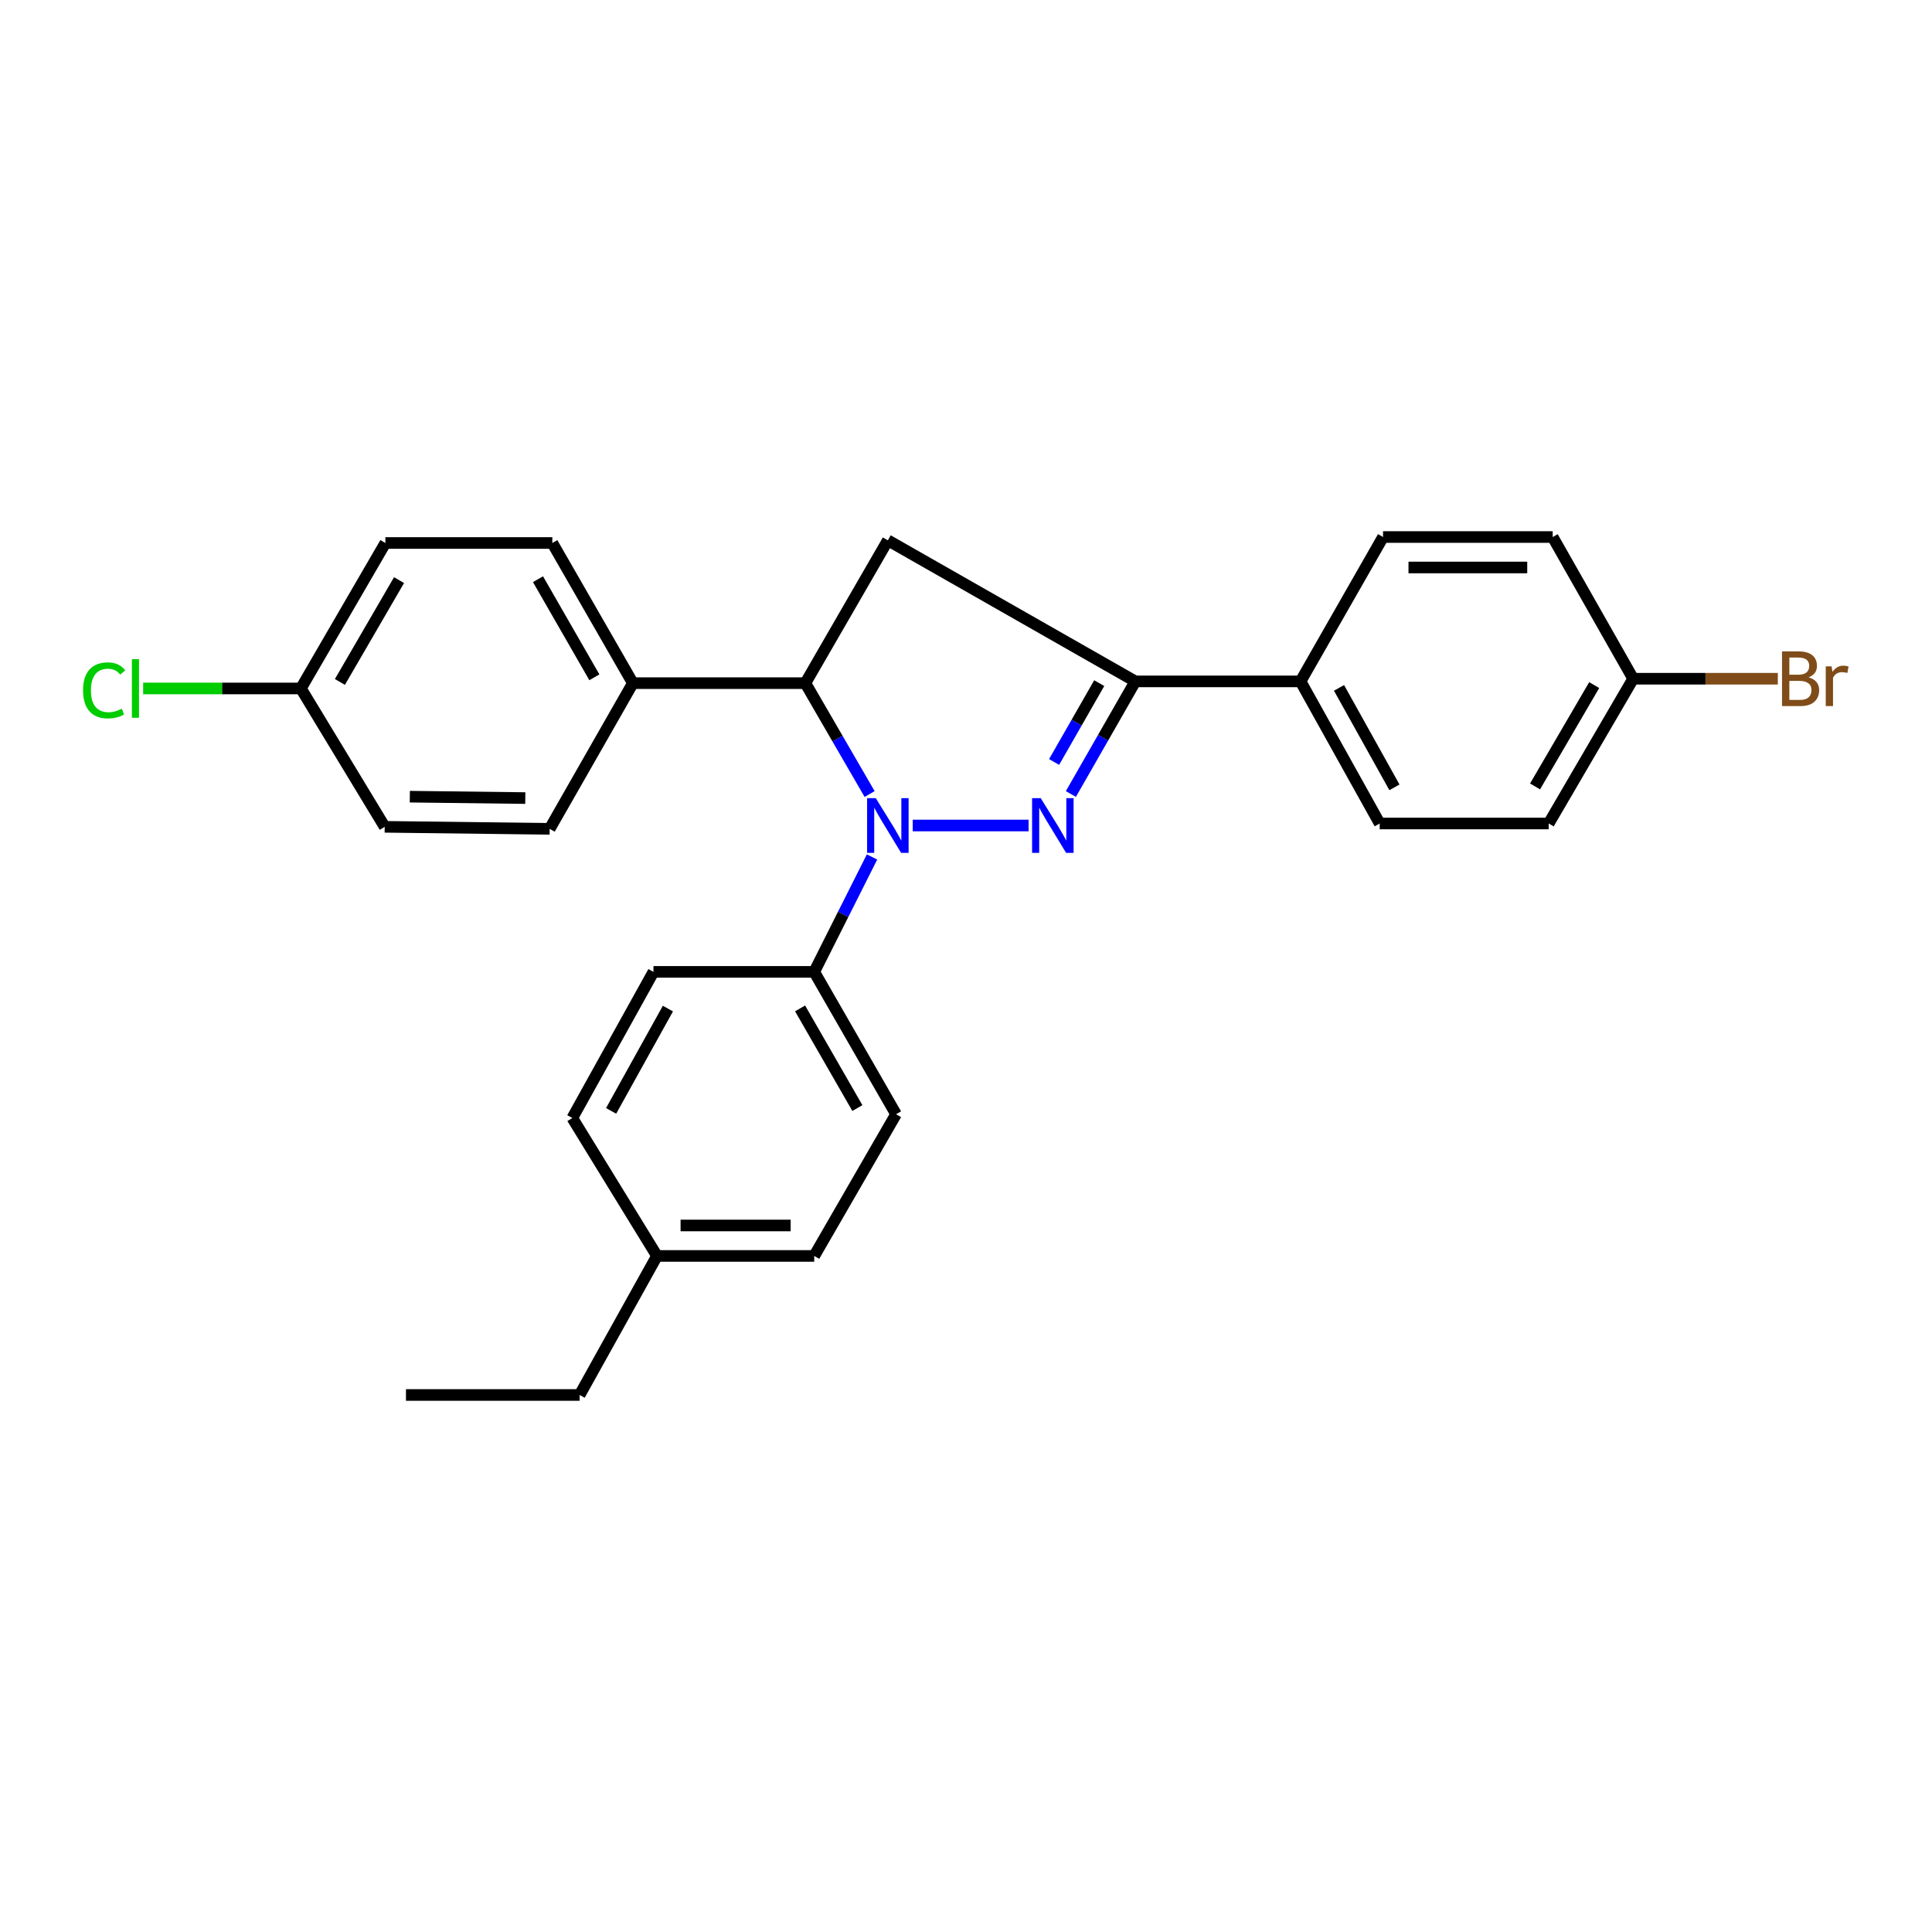 <?xml version='1.0' encoding='iso-8859-1'?>
<svg version='1.1' baseProfile='full'
              xmlns='http://www.w3.org/2000/svg'
                      xmlns:rdkit='http://www.rdkit.org/xml'
                      xmlns:xlink='http://www.w3.org/1999/xlink'
                  xml:space='preserve'
width='1000px' height='1000px' viewBox='0 0 1000 1000'>
<!-- END OF HEADER -->
<rect style='opacity:1.0;fill:#FFFFFF;stroke:none' width='1000' height='1000' x='0' y='0'> </rect>
<path class='bond-0' d='M 472.427,427.28 L 532.394,427.28' style='fill:none;fill-rule:evenodd;stroke:#0000FF;stroke-width:6px;stroke-linecap:butt;stroke-linejoin:miter;stroke-opacity:1' />
<path class='bond-2' d='M 450.113,410.991 L 433.482,382.294' style='fill:none;fill-rule:evenodd;stroke:#0000FF;stroke-width:6px;stroke-linecap:butt;stroke-linejoin:miter;stroke-opacity:1' />
<path class='bond-2' d='M 433.482,382.294 L 416.851,353.597' style='fill:none;fill-rule:evenodd;stroke:#000000;stroke-width:6px;stroke-linecap:butt;stroke-linejoin:miter;stroke-opacity:1' />
<path class='bond-4' d='M 451.363,443.561 L 436.402,473.3' style='fill:none;fill-rule:evenodd;stroke:#0000FF;stroke-width:6px;stroke-linecap:butt;stroke-linejoin:miter;stroke-opacity:1' />
<path class='bond-4' d='M 436.402,473.3 L 421.441,503.039' style='fill:none;fill-rule:evenodd;stroke:#000000;stroke-width:6px;stroke-linecap:butt;stroke-linejoin:miter;stroke-opacity:1' />
<path class='bond-1' d='M 554.283,410.972 L 570.966,381.829' style='fill:none;fill-rule:evenodd;stroke:#0000FF;stroke-width:6px;stroke-linecap:butt;stroke-linejoin:miter;stroke-opacity:1' />
<path class='bond-1' d='M 570.966,381.829 L 587.648,352.686' style='fill:none;fill-rule:evenodd;stroke:#000000;stroke-width:6px;stroke-linecap:butt;stroke-linejoin:miter;stroke-opacity:1' />
<path class='bond-1' d='M 545.604,394.396 L 557.282,373.996' style='fill:none;fill-rule:evenodd;stroke:#0000FF;stroke-width:6px;stroke-linecap:butt;stroke-linejoin:miter;stroke-opacity:1' />
<path class='bond-1' d='M 557.282,373.996 L 568.96,353.596' style='fill:none;fill-rule:evenodd;stroke:#000000;stroke-width:6px;stroke-linecap:butt;stroke-linejoin:miter;stroke-opacity:1' />
<path class='bond-5' d='M 587.648,352.686 L 673.157,352.686' style='fill:none;fill-rule:evenodd;stroke:#000000;stroke-width:6px;stroke-linecap:butt;stroke-linejoin:miter;stroke-opacity:1' />
<path class='bond-26' d='M 587.648,352.686 L 459.553,279.678' style='fill:none;fill-rule:evenodd;stroke:#000000;stroke-width:6px;stroke-linecap:butt;stroke-linejoin:miter;stroke-opacity:1' />
<path class='bond-3' d='M 416.851,353.597 L 459.553,279.678' style='fill:none;fill-rule:evenodd;stroke:#000000;stroke-width:6px;stroke-linecap:butt;stroke-linejoin:miter;stroke-opacity:1' />
<path class='bond-6' d='M 416.851,353.597 L 327.568,353.597' style='fill:none;fill-rule:evenodd;stroke:#000000;stroke-width:6px;stroke-linecap:butt;stroke-linejoin:miter;stroke-opacity:1' />
<path class='bond-7' d='M 421.441,503.039 L 463.792,576.723' style='fill:none;fill-rule:evenodd;stroke:#000000;stroke-width:6px;stroke-linecap:butt;stroke-linejoin:miter;stroke-opacity:1' />
<path class='bond-7' d='M 414.124,521.949 L 443.77,573.527' style='fill:none;fill-rule:evenodd;stroke:#000000;stroke-width:6px;stroke-linecap:butt;stroke-linejoin:miter;stroke-opacity:1' />
<path class='bond-8' d='M 421.441,503.039 L 338.228,503.039' style='fill:none;fill-rule:evenodd;stroke:#000000;stroke-width:6px;stroke-linecap:butt;stroke-linejoin:miter;stroke-opacity:1' />
<path class='bond-10' d='M 673.157,352.686 L 714.133,426.238' style='fill:none;fill-rule:evenodd;stroke:#000000;stroke-width:6px;stroke-linecap:butt;stroke-linejoin:miter;stroke-opacity:1' />
<path class='bond-10' d='M 693.077,356.046 L 721.76,407.532' style='fill:none;fill-rule:evenodd;stroke:#000000;stroke-width:6px;stroke-linecap:butt;stroke-linejoin:miter;stroke-opacity:1' />
<path class='bond-11' d='M 673.157,352.686 L 715.858,277.961' style='fill:none;fill-rule:evenodd;stroke:#000000;stroke-width:6px;stroke-linecap:butt;stroke-linejoin:miter;stroke-opacity:1' />
<path class='bond-9' d='M 327.568,353.597 L 285.882,281.053' style='fill:none;fill-rule:evenodd;stroke:#000000;stroke-width:6px;stroke-linecap:butt;stroke-linejoin:miter;stroke-opacity:1' />
<path class='bond-9' d='M 307.644,350.571 L 278.464,299.79' style='fill:none;fill-rule:evenodd;stroke:#000000;stroke-width:6px;stroke-linecap:butt;stroke-linejoin:miter;stroke-opacity:1' />
<path class='bond-12' d='M 327.568,353.597 L 284.507,429.006' style='fill:none;fill-rule:evenodd;stroke:#000000;stroke-width:6px;stroke-linecap:butt;stroke-linejoin:miter;stroke-opacity:1' />
<path class='bond-19' d='M 463.792,576.723 L 421.441,650.073' style='fill:none;fill-rule:evenodd;stroke:#000000;stroke-width:6px;stroke-linecap:butt;stroke-linejoin:miter;stroke-opacity:1' />
<path class='bond-20' d='M 338.228,503.039 L 296.227,578.685' style='fill:none;fill-rule:evenodd;stroke:#000000;stroke-width:6px;stroke-linecap:butt;stroke-linejoin:miter;stroke-opacity:1' />
<path class='bond-20' d='M 345.712,522.04 L 316.311,574.992' style='fill:none;fill-rule:evenodd;stroke:#000000;stroke-width:6px;stroke-linecap:butt;stroke-linejoin:miter;stroke-opacity:1' />
<path class='bond-17' d='M 285.882,281.053 L 199.472,281.053' style='fill:none;fill-rule:evenodd;stroke:#000000;stroke-width:6px;stroke-linecap:butt;stroke-linejoin:miter;stroke-opacity:1' />
<path class='bond-18' d='M 714.133,426.238 L 801.603,426.238' style='fill:none;fill-rule:evenodd;stroke:#000000;stroke-width:6px;stroke-linecap:butt;stroke-linejoin:miter;stroke-opacity:1' />
<path class='bond-16' d='M 715.858,277.961 L 803.661,277.961' style='fill:none;fill-rule:evenodd;stroke:#000000;stroke-width:6px;stroke-linecap:butt;stroke-linejoin:miter;stroke-opacity:1' />
<path class='bond-16' d='M 729.029,293.728 L 790.491,293.728' style='fill:none;fill-rule:evenodd;stroke:#000000;stroke-width:6px;stroke-linecap:butt;stroke-linejoin:miter;stroke-opacity:1' />
<path class='bond-15' d='M 284.507,429.006 L 199.121,427.964' style='fill:none;fill-rule:evenodd;stroke:#000000;stroke-width:6px;stroke-linecap:butt;stroke-linejoin:miter;stroke-opacity:1' />
<path class='bond-15' d='M 271.892,413.084 L 212.122,412.354' style='fill:none;fill-rule:evenodd;stroke:#000000;stroke-width:6px;stroke-linecap:butt;stroke-linejoin:miter;stroke-opacity:1' />
<path class='bond-13' d='M 845.329,351.311 L 803.661,277.961' style='fill:none;fill-rule:evenodd;stroke:#000000;stroke-width:6px;stroke-linecap:butt;stroke-linejoin:miter;stroke-opacity:1' />
<path class='bond-23' d='M 845.329,351.311 L 882.764,351.311' style='fill:none;fill-rule:evenodd;stroke:#000000;stroke-width:6px;stroke-linecap:butt;stroke-linejoin:miter;stroke-opacity:1' />
<path class='bond-23' d='M 882.764,351.311 L 920.198,351.311' style='fill:none;fill-rule:evenodd;stroke:#7F4C19;stroke-width:6px;stroke-linecap:butt;stroke-linejoin:miter;stroke-opacity:1' />
<path class='bond-29' d='M 845.329,351.311 L 801.603,426.238' style='fill:none;fill-rule:evenodd;stroke:#000000;stroke-width:6px;stroke-linecap:butt;stroke-linejoin:miter;stroke-opacity:1' />
<path class='bond-29' d='M 825.153,354.603 L 794.544,407.052' style='fill:none;fill-rule:evenodd;stroke:#000000;stroke-width:6px;stroke-linecap:butt;stroke-linejoin:miter;stroke-opacity:1' />
<path class='bond-14' d='M 155.737,356.348 L 199.121,427.964' style='fill:none;fill-rule:evenodd;stroke:#000000;stroke-width:6px;stroke-linecap:butt;stroke-linejoin:miter;stroke-opacity:1' />
<path class='bond-22' d='M 155.737,356.348 L 114.912,356.348' style='fill:none;fill-rule:evenodd;stroke:#000000;stroke-width:6px;stroke-linecap:butt;stroke-linejoin:miter;stroke-opacity:1' />
<path class='bond-22' d='M 114.912,356.348 L 74.087,356.348' style='fill:none;fill-rule:evenodd;stroke:#00CC00;stroke-width:6px;stroke-linecap:butt;stroke-linejoin:miter;stroke-opacity:1' />
<path class='bond-28' d='M 155.737,356.348 L 199.472,281.053' style='fill:none;fill-rule:evenodd;stroke:#000000;stroke-width:6px;stroke-linecap:butt;stroke-linejoin:miter;stroke-opacity:1' />
<path class='bond-28' d='M 175.931,352.973 L 206.545,300.266' style='fill:none;fill-rule:evenodd;stroke:#000000;stroke-width:6px;stroke-linecap:butt;stroke-linejoin:miter;stroke-opacity:1' />
<path class='bond-27' d='M 421.441,650.073 L 340.058,650.073' style='fill:none;fill-rule:evenodd;stroke:#000000;stroke-width:6px;stroke-linecap:butt;stroke-linejoin:miter;stroke-opacity:1' />
<path class='bond-27' d='M 409.234,634.306 L 352.266,634.306' style='fill:none;fill-rule:evenodd;stroke:#000000;stroke-width:6px;stroke-linecap:butt;stroke-linejoin:miter;stroke-opacity:1' />
<path class='bond-21' d='M 296.227,578.685 L 340.058,650.073' style='fill:none;fill-rule:evenodd;stroke:#000000;stroke-width:6px;stroke-linecap:butt;stroke-linejoin:miter;stroke-opacity:1' />
<path class='bond-24' d='M 340.058,650.073 L 300.011,722.039' style='fill:none;fill-rule:evenodd;stroke:#000000;stroke-width:6px;stroke-linecap:butt;stroke-linejoin:miter;stroke-opacity:1' />
<path class='bond-25' d='M 300.011,722.039 L 210.132,722.039' style='fill:none;fill-rule:evenodd;stroke:#000000;stroke-width:6px;stroke-linecap:butt;stroke-linejoin:miter;stroke-opacity:1' />
<path  class='atom-0' d='M 453.293 413.12
L 462.573 428.12
Q 463.493 429.6, 464.973 432.28
Q 466.453 434.96, 466.533 435.12
L 466.533 413.12
L 470.293 413.12
L 470.293 441.44
L 466.413 441.44
L 456.453 425.04
Q 455.293 423.12, 454.053 420.92
Q 452.853 418.72, 452.493 418.04
L 452.493 441.44
L 448.813 441.44
L 448.813 413.12
L 453.293 413.12
' fill='#0000FF'/>
<path  class='atom-1' d='M 538.687 413.12
L 547.967 428.12
Q 548.887 429.6, 550.367 432.28
Q 551.847 434.96, 551.927 435.12
L 551.927 413.12
L 555.687 413.12
L 555.687 441.44
L 551.807 441.44
L 541.847 425.04
Q 540.687 423.12, 539.447 420.92
Q 538.247 418.72, 537.887 418.04
L 537.887 441.44
L 534.207 441.44
L 534.207 413.12
L 538.687 413.12
' fill='#0000FF'/>
<path  class='atom-23' d='M 42.986 357.328
Q 42.986 350.288, 46.266 346.608
Q 49.586 342.888, 55.866 342.888
Q 61.706 342.888, 64.826 347.008
L 62.186 349.168
Q 59.906 346.168, 55.866 346.168
Q 51.586 346.168, 49.306 349.048
Q 47.066 351.888, 47.066 357.328
Q 47.066 362.928, 49.386 365.808
Q 51.746 368.688, 56.306 368.688
Q 59.426 368.688, 63.066 366.808
L 64.186 369.808
Q 62.706 370.768, 60.466 371.328
Q 58.226 371.888, 55.746 371.888
Q 49.586 371.888, 46.266 368.128
Q 42.986 364.368, 42.986 357.328
' fill='#00CC00'/>
<path  class='atom-23' d='M 68.266 341.168
L 71.946 341.168
L 71.946 371.528
L 68.266 371.528
L 68.266 341.168
' fill='#00CC00'/>
<path  class='atom-24' d='M 936.125 350.591
Q 938.845 351.351, 940.205 353.031
Q 941.605 354.671, 941.605 357.111
Q 941.605 361.031, 939.085 363.271
Q 936.605 365.471, 931.885 365.471
L 922.365 365.471
L 922.365 337.151
L 930.725 337.151
Q 935.565 337.151, 938.005 339.111
Q 940.445 341.071, 940.445 344.671
Q 940.445 348.951, 936.125 350.591
M 926.165 340.351
L 926.165 349.231
L 930.725 349.231
Q 933.525 349.231, 934.965 348.111
Q 936.445 346.951, 936.445 344.671
Q 936.445 340.351, 930.725 340.351
L 926.165 340.351
M 931.885 362.271
Q 934.645 362.271, 936.125 360.951
Q 937.605 359.631, 937.605 357.111
Q 937.605 354.791, 935.965 353.631
Q 934.365 352.431, 931.285 352.431
L 926.165 352.431
L 926.165 362.271
L 931.885 362.271
' fill='#7F4C19'/>
<path  class='atom-24' d='M 948.045 344.911
L 948.485 347.751
Q 950.645 344.551, 954.165 344.551
Q 955.285 344.551, 956.805 344.951
L 956.205 348.311
Q 954.485 347.911, 953.525 347.911
Q 951.845 347.911, 950.725 348.591
Q 949.645 349.231, 948.765 350.791
L 948.765 365.471
L 945.005 365.471
L 945.005 344.911
L 948.045 344.911
' fill='#7F4C19'/>
</svg>
